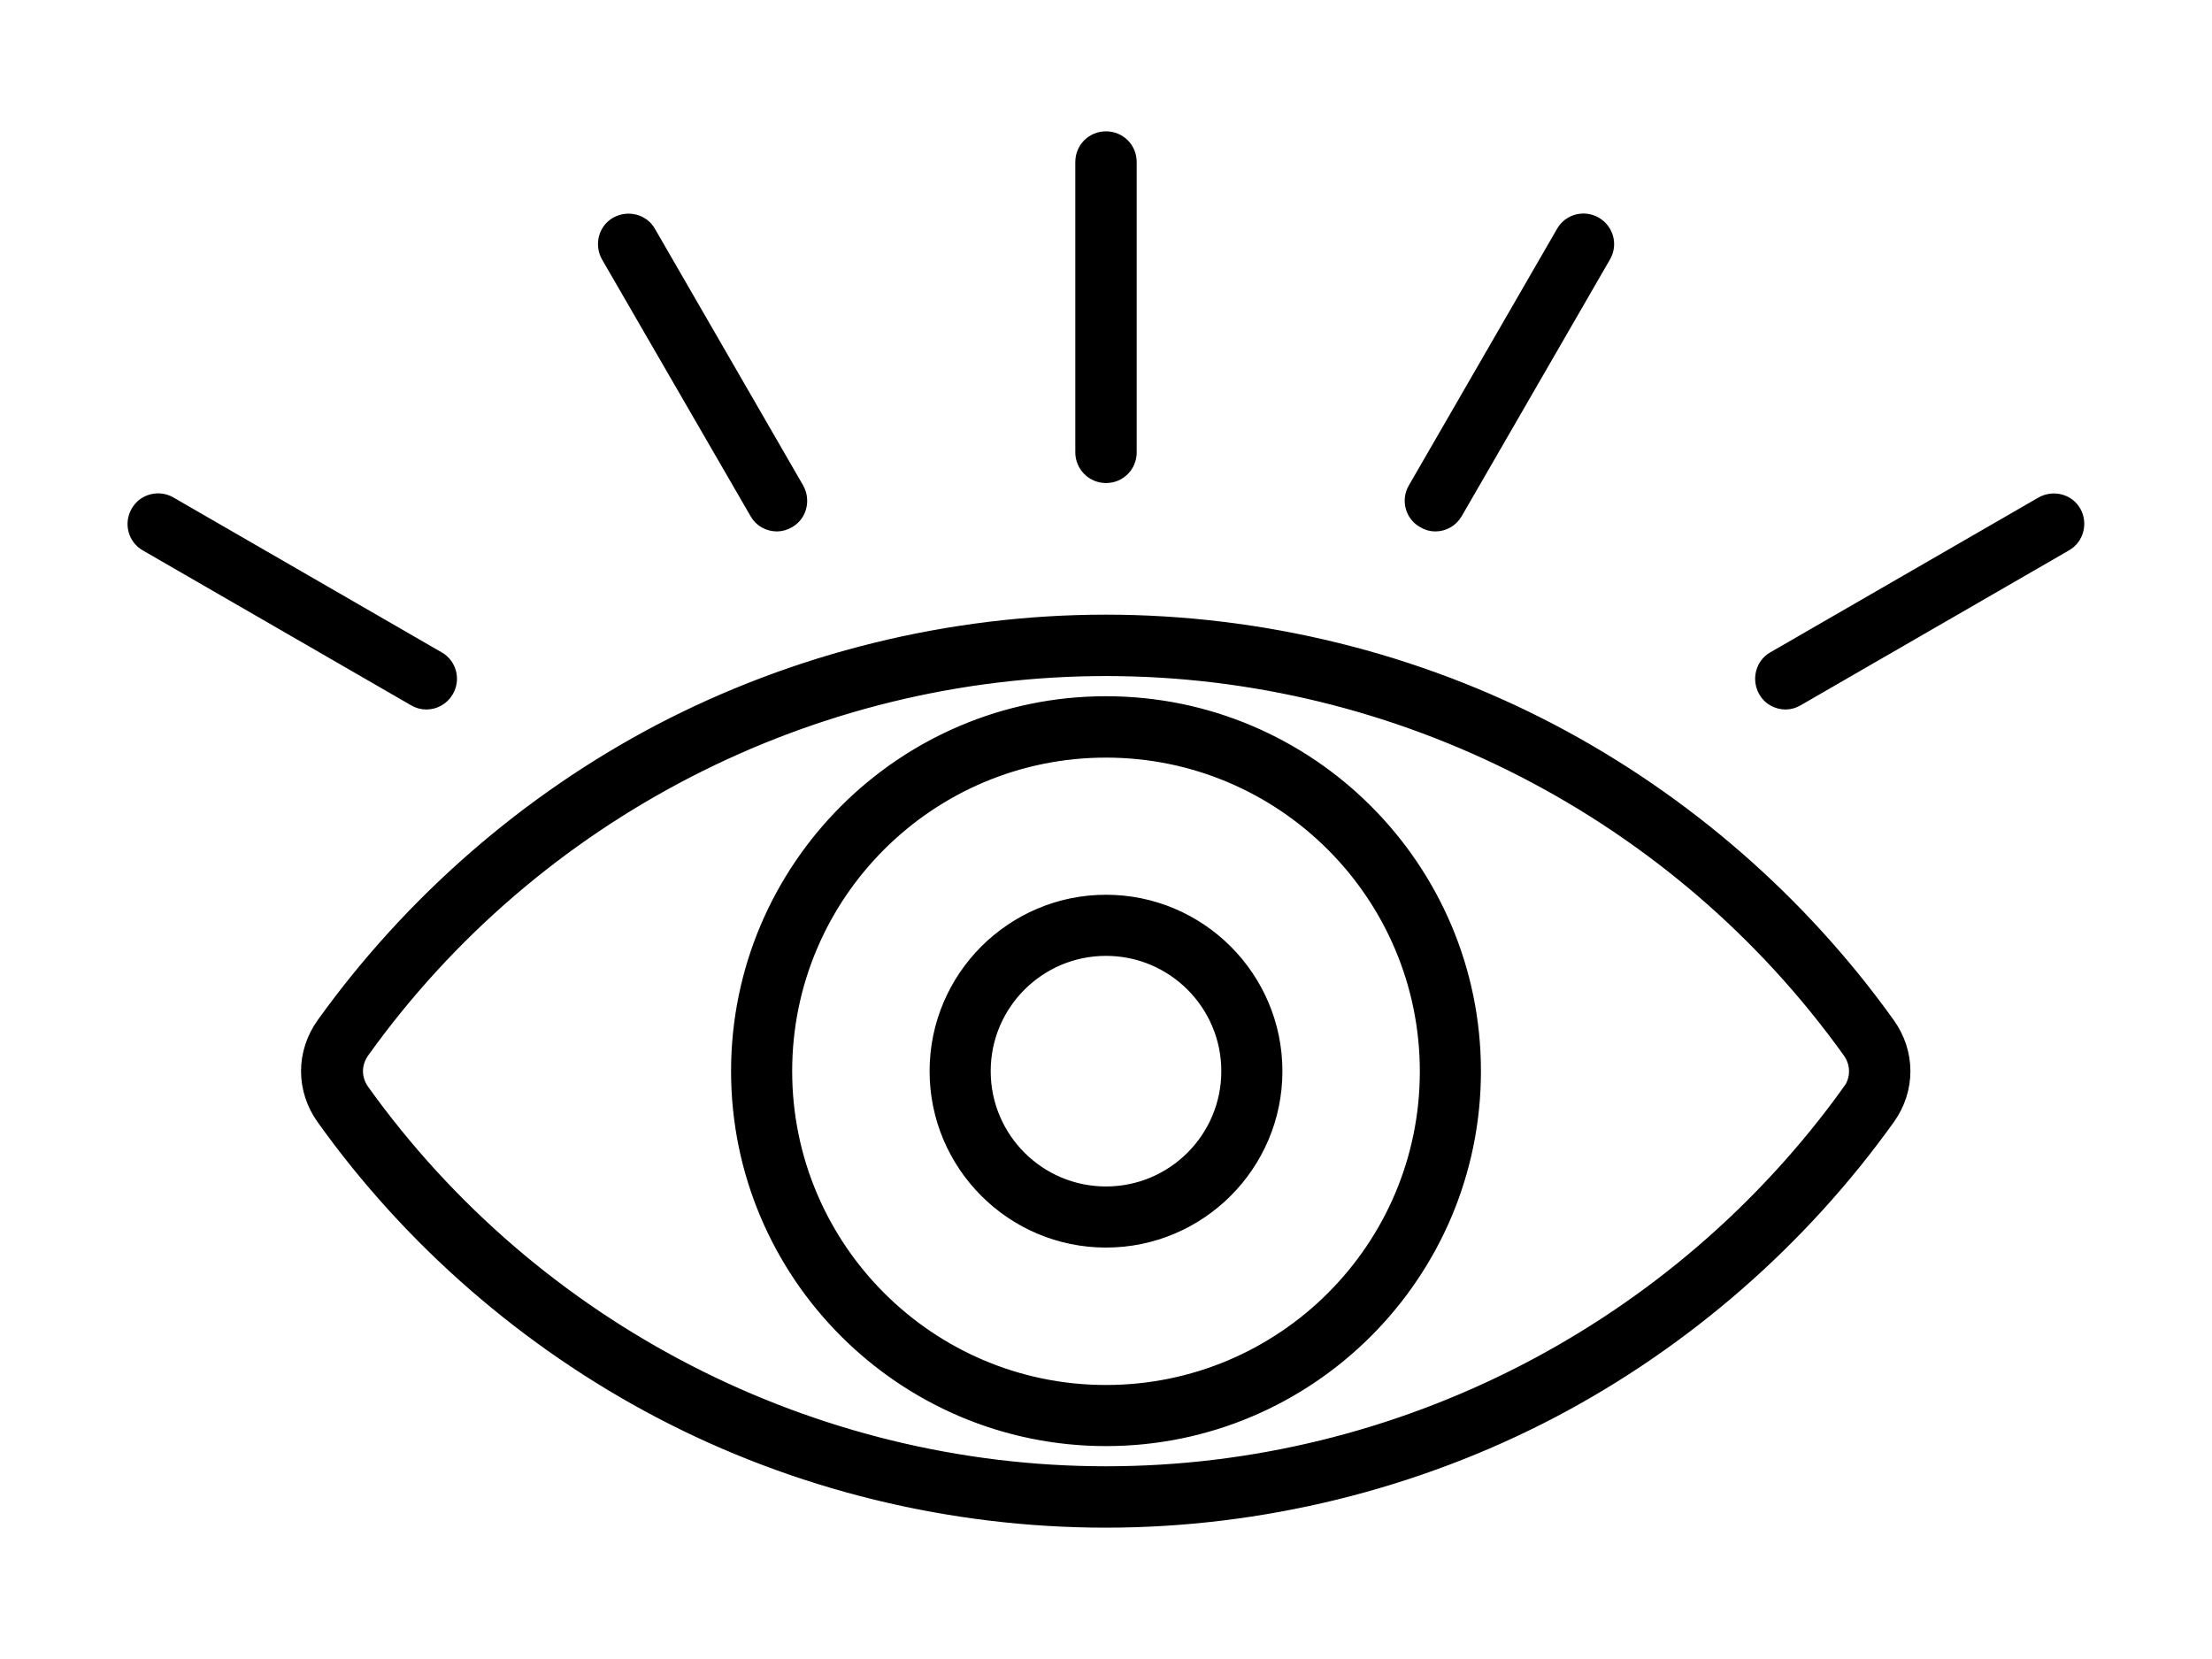 <?xml version="1.0" encoding="UTF-8"?>
<svg id="Layer_1" xmlns="http://www.w3.org/2000/svg" viewBox="0 0 80 60">
  <path d="M56.14,26.45c-4.94-2.6-10.53-3.97-16.15-3.97s-11.21,1.38-16.15,3.97c-4.79,2.52-8.98,6.18-12.14,10.58-.75,1.04-.75,2.38,0,3.42,3.15,4.41,7.35,8.06,12.14,10.58,4.94,2.6,10.53,3.97,16.15,3.97s11.21-1.38,16.15-3.97c4.79-2.52,8.98-6.17,12.14-10.58.75-1.04.75-2.38,0-3.42-3.15-4.4-7.35-8.06-12.14-10.58ZM66.89,39.45c-6.21,8.66-16.26,13.83-26.89,13.83s-20.69-5.17-26.89-13.83c-.31-.44-.31-.98,0-1.42,6.2-8.66,16.26-13.83,26.89-13.83s20.69,5.17,26.89,13.83c.31.44.31.99,0,1.43h0ZM40,25.43c-7.34,0-13.31,5.97-13.31,13.31s5.97,13.31,13.31,13.31,13.31-5.97,13.31-13.31-5.97-13.31-13.31-13.31ZM40,50.34c-6.4,0-11.6-5.2-11.6-11.6s5.2-11.59,11.6-11.59,11.6,5.2,11.6,11.6-5.2,11.59-11.6,11.59ZM40,32.61c-3.38,0-6.13,2.75-6.13,6.13s2.75,6.13,6.13,6.13,6.13-2.75,6.13-6.13-2.75-6.13-6.13-6.13ZM40,43.16c-2.44,0-4.42-1.98-4.42-4.42s1.98-4.42,4.42-4.42,4.42,1.98,4.42,4.42-1.98,4.42-4.42,4.42ZM51.17,17.68l5.36-9.28c.23-.41.76-.55,1.17-.31s.55.76.31,1.17l-5.36,9.28c-.16.28-.45.43-.74.43-.15,0-.29-.04-.42-.12-.42-.23-.56-.76-.32-1.17ZM39.14,16.35V5.86c0-.48.38-.86.86-.86s.86.38.86.86v10.5c0,.48-.38.86-.86.86s-.86-.39-.86-.86h0ZM74.7,19.69l-9.7,5.6c-.13.08-.29.12-.42.12-.29,0-.59-.15-.74-.43-.23-.41-.1-.94.31-1.17l9.7-5.6c.41-.23.94-.1,1.17.31s.09.94-.32,1.17ZM14.99,25.29l-9.7-5.6c-.41-.23-.55-.76-.31-1.17.23-.41.76-.55,1.17-.31l9.7,5.6c.41.23.55.76.31,1.17-.16.28-.45.43-.74.43-.15,0-.3-.04-.43-.12ZM21.99,9.26c-.23-.41-.1-.94.31-1.17s.94-.1,1.17.31l5.36,9.28c.23.41.1.94-.31,1.17-.13.08-.29.12-.42.12-.29,0-.59-.15-.74-.43,0,0-5.37-9.28-5.37-9.28Z" stroke="#000" stroke-miterlimit="10" stroke-width=".5"/>
</svg>